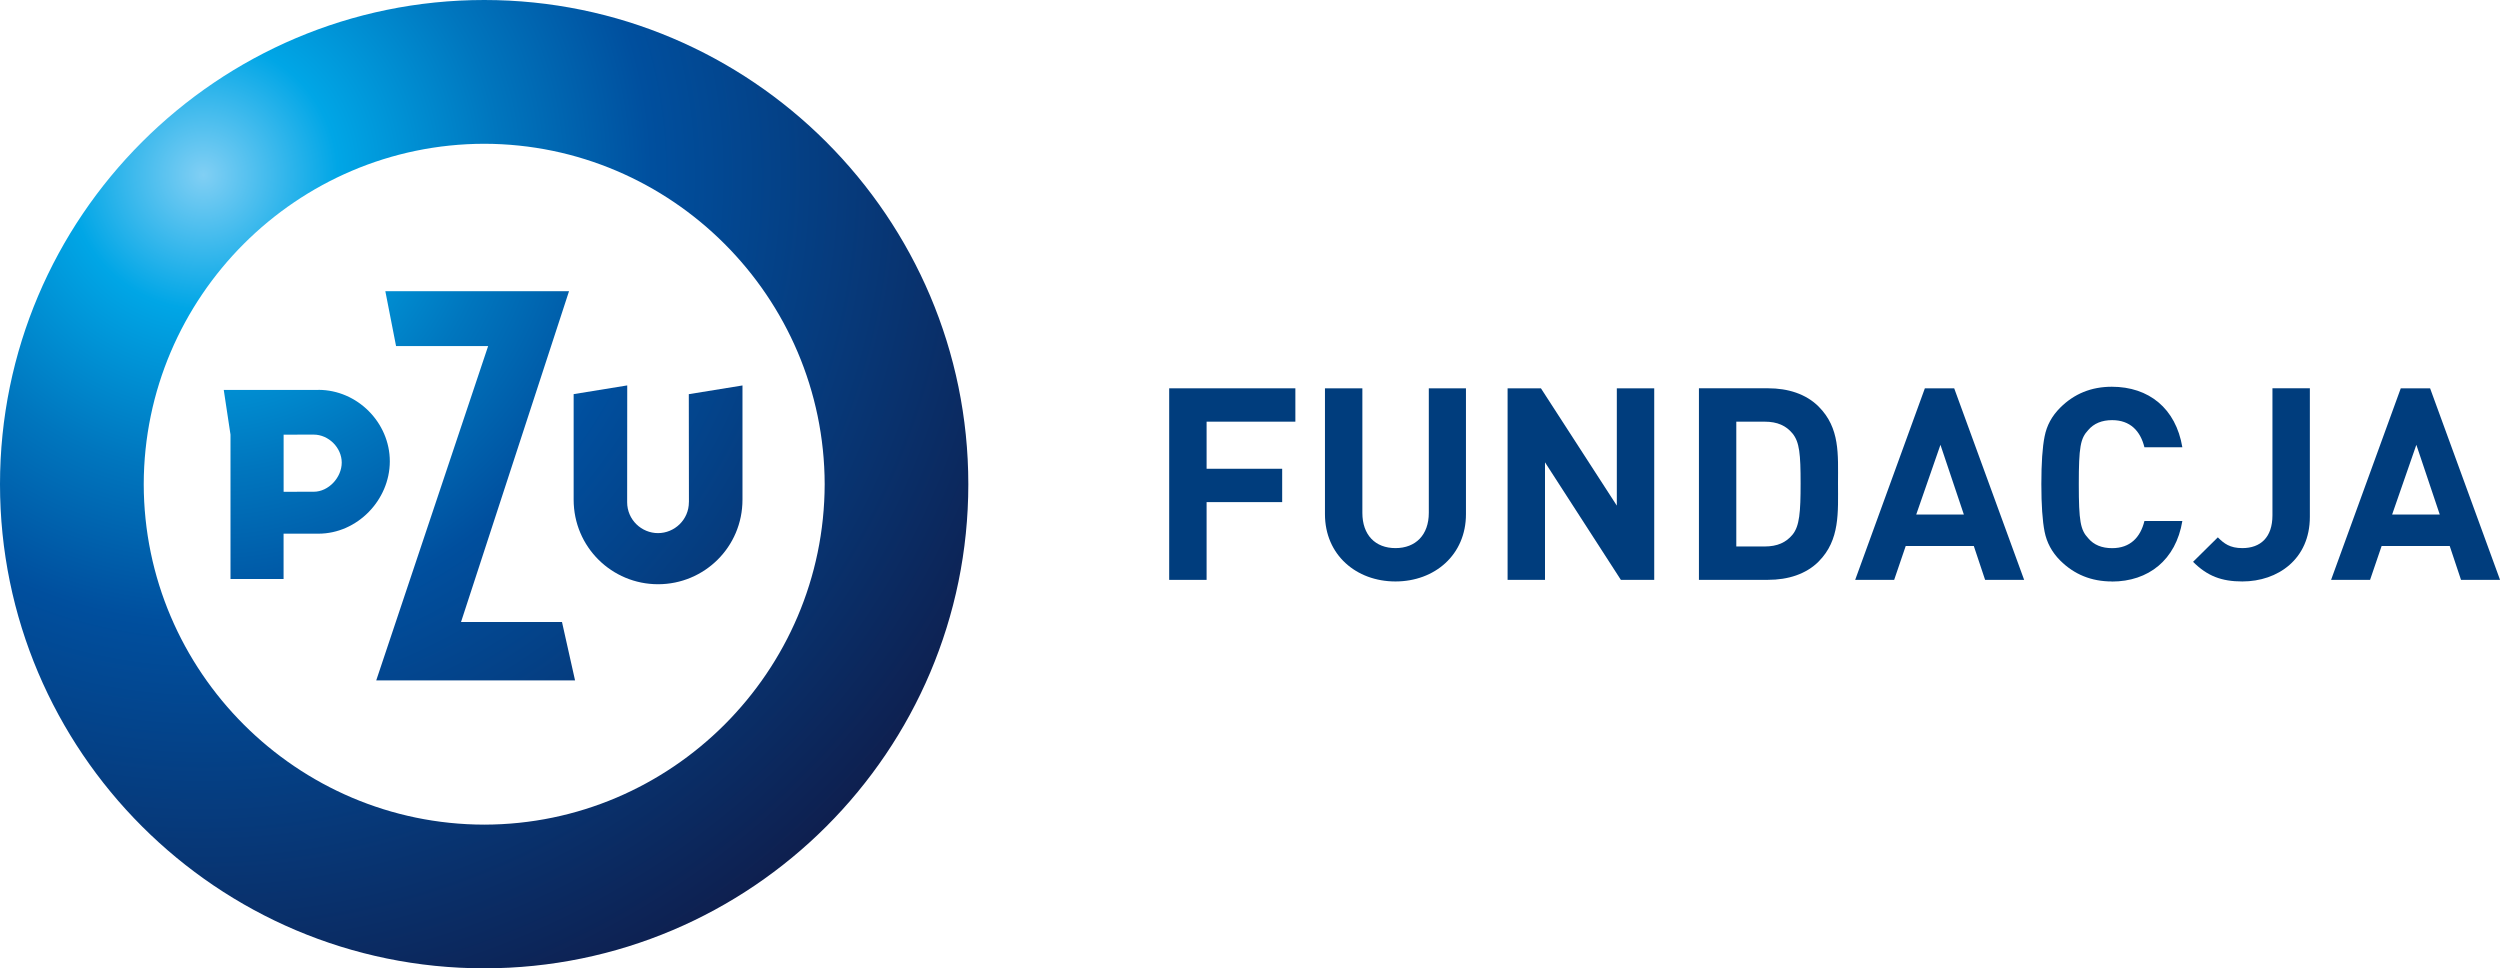 <?xml version="1.0" encoding="UTF-8"?>
<svg id="Warstwa_2" data-name="Warstwa 2" xmlns="http://www.w3.org/2000/svg" xmlns:xlink="http://www.w3.org/1999/xlink" viewBox="0 0 585.47 226.77">
  <defs>
    <style>
      .cls-1 {
        fill: url(#radial-gradient);
      }

      .cls-2 {
        fill: url(#radial-gradient-3);
      }

      .cls-3 {
        fill: url(#radial-gradient-2);
      }

      .cls-4 {
        fill: url(#radial-gradient-4);
      }

      .cls-5 {
        fill: #003d7d;
      }
    </style>
    <radialGradient id="radial-gradient" cx="60.53" cy="37.89" fx="60.53" fy="37.89" r="197.85" gradientTransform="translate(-18.06 .45) scale(1.07)" gradientUnits="userSpaceOnUse">
      <stop offset="0" stop-color="#81cff4"/>
      <stop offset=".15" stop-color="#00a6e6"/>
      <stop offset=".33" stop-color="#0076be"/>
      <stop offset=".5" stop-color="#004f9e"/>
      <stop offset="1" stop-color="#0e2050"/>
    </radialGradient>
    <radialGradient id="radial-gradient-2" cx="61.41" cy="37.88" fx="61.41" fy="37.88" r="196.28" xlink:href="#radial-gradient"/>
    <radialGradient id="radial-gradient-3" cx="61.41" cy="37.47" fx="61.41" fy="37.47" r="196.61" xlink:href="#radial-gradient"/>
    <radialGradient id="radial-gradient-4" cx="61.41" cy="37.89" fx="61.41" fy="37.89" r="196.27" xlink:href="#radial-gradient"/>
  </defs>
  <g id="Warstwa_1-2" data-name="Warstwa 1">
    <g>
      <g>
        <polygon class="cls-1" points="107.96 145.66 108.04 145.44 133.26 68.19 90.24 68.19 92.75 81.04 114.32 81.04 114.24 81.27 88.11 159.34 134.67 159.34 131.61 145.66 107.96 145.66"/>
        <path class="cls-3" d="M74.57,91.31h-22.17l1.58,10.47v33.82h12.43v-10.62h.17s7.26,0,7.99,0c9.09,0,16.72-7.87,16.72-16.95s-7.63-16.73-16.72-16.73ZM73.47,115.16c-.08,0-6.88.01-6.88.01h-.17v-13.38h.17s6.65-.01,6.88-.01c3.49,0,6.56,3.07,6.56,6.55s-3.07,6.83-6.56,6.83Z"/>
        <path class="cls-2" d="M161.33,117.6c0,4.13-3.38,7.25-7.23,7.25s-7.23-3.11-7.23-7.25c0-.35.01-24.92.02-27.34l-12.55,2.04v24.71c0,11.11,8.95,19.81,19.77,19.81s19.77-8.7,19.77-19.81v-26.74l-12.57,2.04c0,2.03.03,24.96.03,25.3Z"/>
        <path class="cls-4" d="M113.4,0C50.87.01,0,50.89,0,113.4s50.87,113.37,113.4,113.37,113.37-50.86,113.37-113.37C226.76,50.89,175.9.01,113.4,0ZM113.4,193.12c-43.89-.07-79.67-35.83-79.74-79.72.08-43.89,35.85-79.66,79.74-79.73h0c43.87.08,79.63,35.85,79.73,79.73-.09,43.89-35.86,79.66-79.73,79.72Z"/>
      </g>
      <g>
        <path class="cls-5" d="M282.57,98.75v11.03h17.7v7.81h-17.7v18.21h-8.76v-44.86h29.55v7.81h-20.79Z"/>
        <path class="cls-5" d="M326.8,136.17c-9.2,0-16.51-6.24-16.51-15.75v-29.48h8.76v29.17c0,5.17,3.02,8.25,7.75,8.25s7.81-3.09,7.81-8.25v-29.17h8.7v29.48c0,9.51-7.31,15.75-16.51,15.75Z"/>
        <path class="cls-5" d="M379.59,135.8l-17.77-27.53v27.53h-8.76v-44.86h7.81l17.77,27.47v-27.47h8.76v44.86h-7.81Z"/>
        <path class="cls-5" d="M425.9,131.51c-2.96,2.96-7.18,4.28-11.84,4.28h-16.19v-44.86h16.19c4.66,0,8.88,1.32,11.84,4.28,5.04,5.04,4.54,11.21,4.54,17.96s.5,13.29-4.54,18.33ZM419.79,101.52c-1.51-1.83-3.53-2.77-6.55-2.77h-6.62v29.23h6.62c3.02,0,5.04-.95,6.55-2.77,1.64-2.02,1.89-5.23,1.89-12.03s-.25-9.64-1.89-11.66Z"/>
        <path class="cls-5" d="M464.89,135.8l-2.65-7.94h-15.94l-2.71,7.94h-9.13l16.32-44.86h6.87l16.38,44.86h-9.13ZM454.43,104.17l-5.67,16.32h11.15l-5.48-16.32Z"/>
        <path class="cls-5" d="M494.57,136.17c-4.79,0-8.82-1.64-12.1-4.91-1.95-1.95-3.15-4.22-3.65-6.74-.5-2.52-.76-6.24-.76-11.15s.25-8.63.76-11.15c.5-2.58,1.7-4.79,3.65-6.74,3.28-3.28,7.31-4.91,12.1-4.91,8.63,0,14.99,5.04,16.51,14.18h-8.88c-.95-3.84-3.34-6.36-7.56-6.36-2.39,0-4.28.76-5.61,2.33-1.83,1.95-2.2,3.97-2.2,12.66s.38,10.71,2.2,12.66c1.32,1.58,3.21,2.33,5.61,2.33,4.22,0,6.62-2.52,7.56-6.36h8.88c-1.51,9.13-7.94,14.18-16.51,14.18Z"/>
        <path class="cls-5" d="M525.12,136.17c-4.85,0-8.19-1.26-11.53-4.6l5.8-5.73c1.45,1.45,2.83,2.52,5.73,2.52,4.28,0,7.06-2.52,7.06-7.69v-29.74h8.76v30.12c0,9.89-7.5,15.12-15.81,15.12Z"/>
        <path class="cls-5" d="M576.34,135.8l-2.65-7.94h-15.94l-2.71,7.94h-9.13l16.32-44.86h6.87l16.38,44.86h-9.13ZM565.88,104.17l-5.67,16.32h11.15l-5.48-16.32Z"/>
      </g>
    </g>
  </g>
</svg>